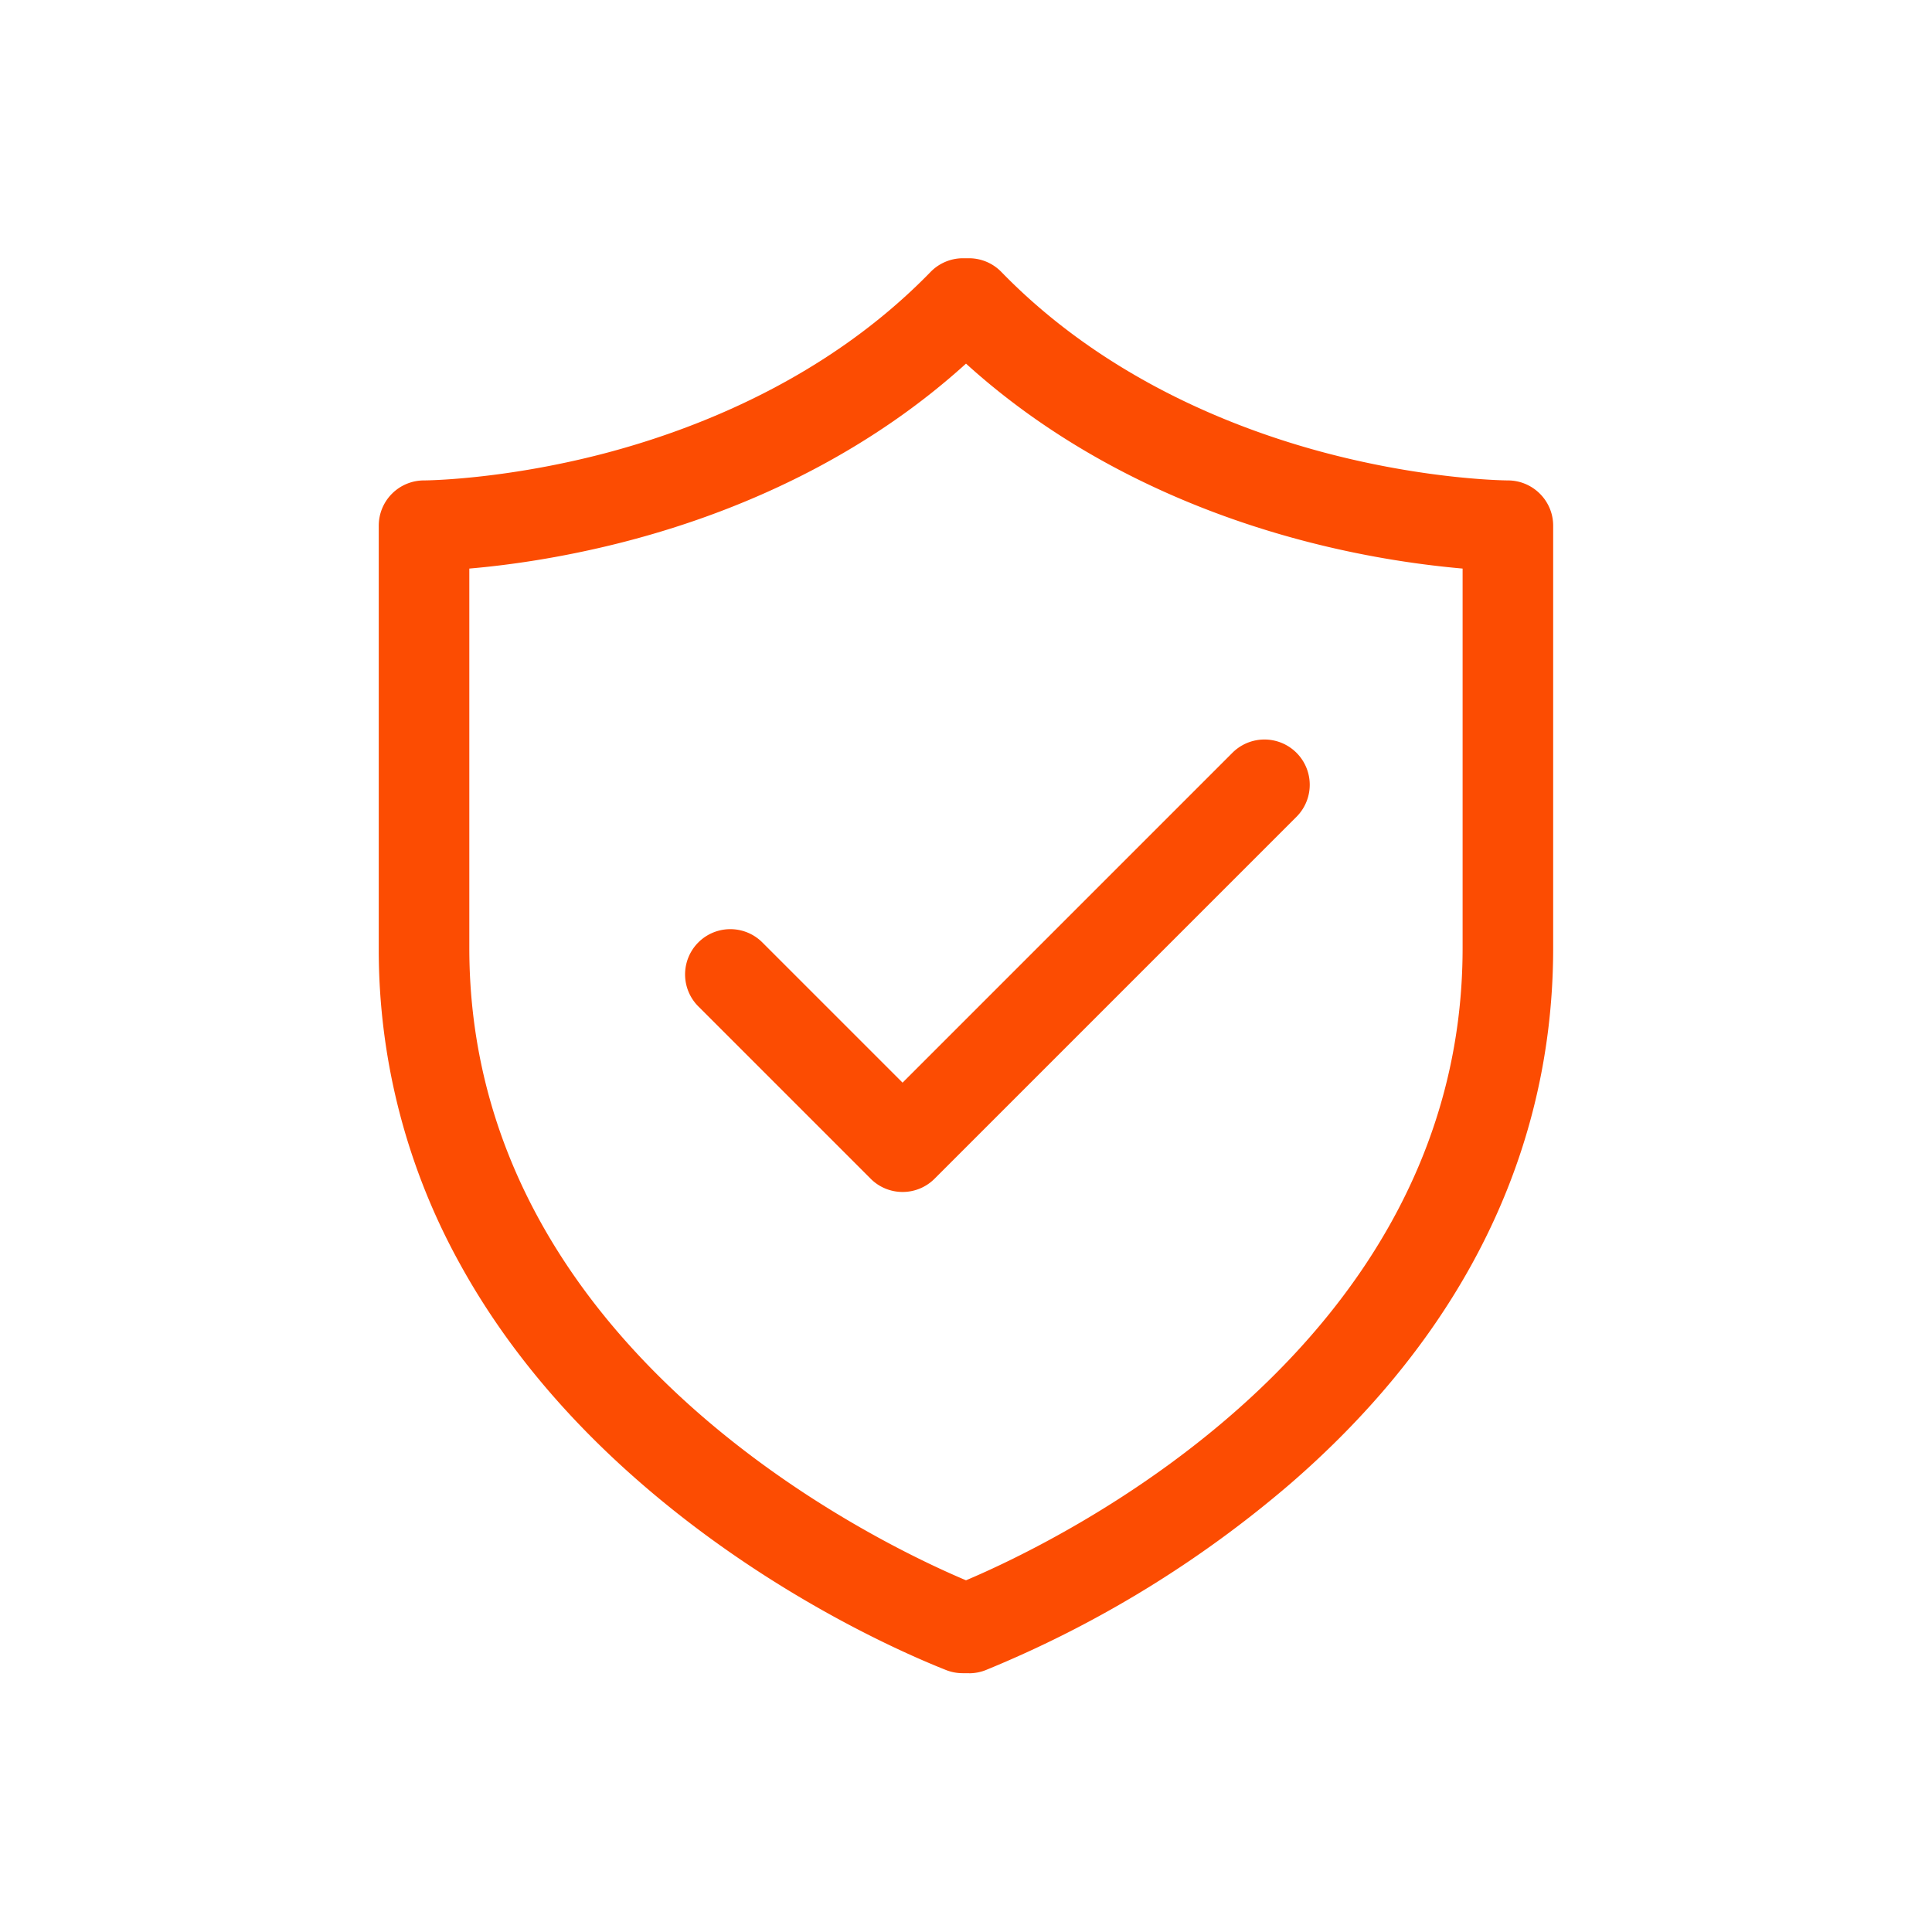 <svg width="24" height="24" fill="none" xmlns="http://www.w3.org/2000/svg"><g id="guarantee"><g id="Icons"><g id="Group"><g id="Group_2"><path id="Vector" d="M12.039 20.785h-.078a.564.564 0 01-.206-.038c-.48-.19-2.17-.914-3.79-2.32-.953-.826-1.71-1.742-2.25-2.724a8.05 8.05 0 01-1.01-3.927V6.53a.562.562 0 01.563-.562c.01 0 .97-.005 2.23-.333 1.14-.298 2.772-.93 4.062-2.257a.563.563 0 01.403-.17h.073c.152 0 .297.061.403.17 1.29 1.327 2.921 1.96 4.062 2.257 1.26.328 2.22.333 2.23.333.31 0 .563.252.563.562v5.246c0 1.39-.34 2.71-1.01 3.927-.54.982-1.297 1.898-2.25 2.724a13.87 13.87 0 01-3.79 2.32.562.562 0 01-.206.039zM5.83 7.063v4.714c0 4.963 5.031 7.373 6.17 7.854 1.138-.481 6.169-2.891 6.169-7.854V7.063a11.914 11.914 0 01-1.917-.33C14.59 6.305 13.13 5.543 12 4.517c-1.13 1.026-2.59 1.788-4.254 2.216-.79.203-1.47.292-1.916.33z" fill="#FC4C02"/><g id="g443"><path id="Vector_2" d="M11.213 14.807a.56.56 0 01-.398-.165l-2.14-2.14a.562.562 0 11.795-.795l1.742 1.742 4.098-4.098a.562.562 0 11.795.796l-4.495 4.495a.56.56 0 01-.398.165z" fill="#FC4C02"/></g></g></g></g></g></svg>